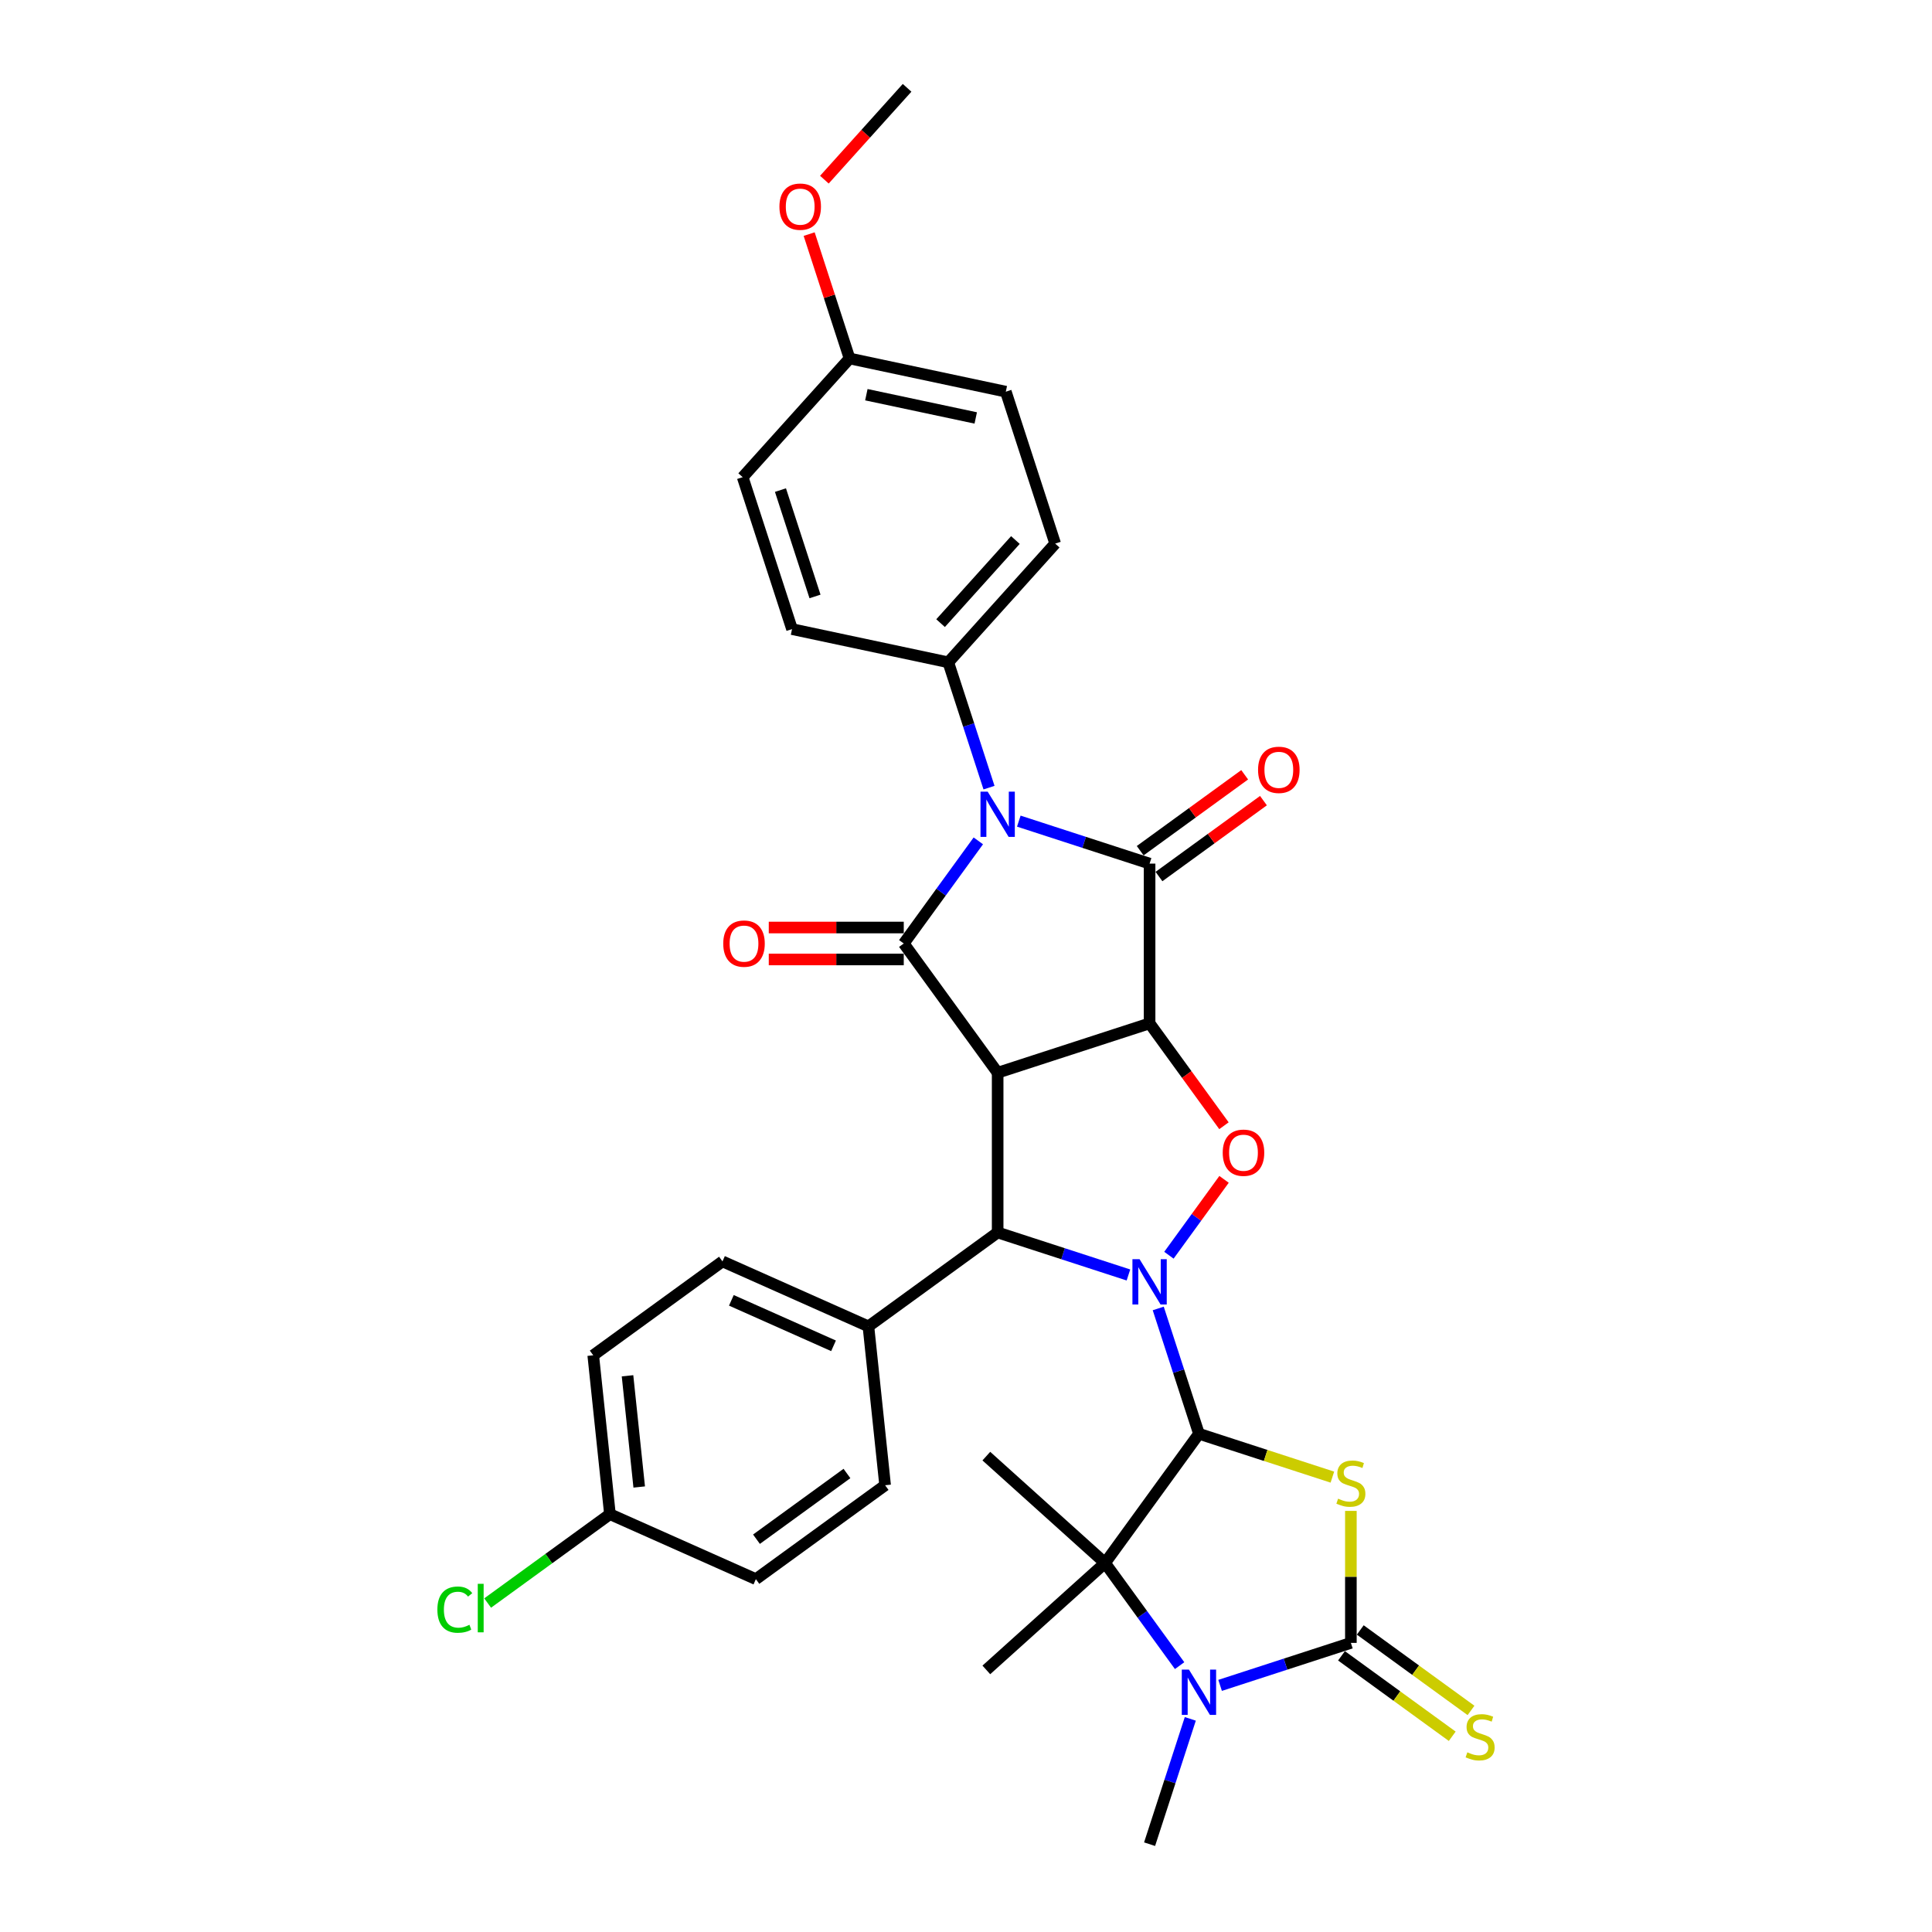 <?xml version='1.0' encoding='iso-8859-1'?>
<svg version='1.1' baseProfile='full'
              xmlns='http://www.w3.org/2000/svg'
                      xmlns:rdkit='http://www.rdkit.org/xml'
                      xmlns:xlink='http://www.w3.org/1999/xlink'
                  xml:space='preserve'
width='1000px' height='1000px' viewBox='0 0 1000 1000'>
<!-- END OF HEADER -->
<rect style='opacity:1.0;fill:#FFFFFF;stroke:none' width='1000' height='1000' x='0' y='0'> </rect>
<path class='bond-0' d='M 620.575,742.119 L 610.037,709.687' style='fill:none;fill-rule:evenodd;stroke:#000000;stroke-width:6px;stroke-linecap:butt;stroke-linejoin:miter;stroke-opacity:1' />
<path class='bond-0' d='M 610.037,709.687 L 599.499,677.256' style='fill:none;fill-rule:evenodd;stroke:#0000FF;stroke-width:6px;stroke-linecap:butt;stroke-linejoin:miter;stroke-opacity:1' />
<path class='bond-4' d='M 620.575,742.119 L 655.107,753.339' style='fill:none;fill-rule:evenodd;stroke:#000000;stroke-width:6px;stroke-linecap:butt;stroke-linejoin:miter;stroke-opacity:1' />
<path class='bond-4' d='M 655.107,753.339 L 689.638,764.559' style='fill:none;fill-rule:evenodd;stroke:#CCCC00;stroke-width:6px;stroke-linecap:butt;stroke-linejoin:miter;stroke-opacity:1' />
<path class='bond-11' d='M 620.575,742.119 L 571.973,809.013' style='fill:none;fill-rule:evenodd;stroke:#000000;stroke-width:6px;stroke-linecap:butt;stroke-linejoin:miter;stroke-opacity:1' />
<path class='bond-8' d='M 605.032,649.705 L 619.299,630.069' style='fill:none;fill-rule:evenodd;stroke:#0000FF;stroke-width:6px;stroke-linecap:butt;stroke-linejoin:miter;stroke-opacity:1' />
<path class='bond-8' d='M 619.299,630.069 L 633.565,610.432' style='fill:none;fill-rule:evenodd;stroke:#FF0000;stroke-width:6px;stroke-linecap:butt;stroke-linejoin:miter;stroke-opacity:1' />
<path class='bond-9' d='M 584.076,659.923 L 550.23,648.926' style='fill:none;fill-rule:evenodd;stroke:#0000FF;stroke-width:6px;stroke-linecap:butt;stroke-linejoin:miter;stroke-opacity:1' />
<path class='bond-9' d='M 550.23,648.926 L 516.385,637.929' style='fill:none;fill-rule:evenodd;stroke:#000000;stroke-width:6px;stroke-linecap:butt;stroke-linejoin:miter;stroke-opacity:1' />
<path class='bond-1' d='M 595.024,529.693 L 614.272,556.186' style='fill:none;fill-rule:evenodd;stroke:#000000;stroke-width:6px;stroke-linecap:butt;stroke-linejoin:miter;stroke-opacity:1' />
<path class='bond-1' d='M 614.272,556.186 L 633.52,582.679' style='fill:none;fill-rule:evenodd;stroke:#FF0000;stroke-width:6px;stroke-linecap:butt;stroke-linejoin:miter;stroke-opacity:1' />
<path class='bond-5' d='M 595.024,529.693 L 595.024,447.007' style='fill:none;fill-rule:evenodd;stroke:#000000;stroke-width:6px;stroke-linecap:butt;stroke-linejoin:miter;stroke-opacity:1' />
<path class='bond-34' d='M 595.024,529.693 L 516.385,555.244' style='fill:none;fill-rule:evenodd;stroke:#000000;stroke-width:6px;stroke-linecap:butt;stroke-linejoin:miter;stroke-opacity:1' />
<path class='bond-2' d='M 516.385,555.244 L 516.385,637.929' style='fill:none;fill-rule:evenodd;stroke:#000000;stroke-width:6px;stroke-linecap:butt;stroke-linejoin:miter;stroke-opacity:1' />
<path class='bond-6' d='M 516.385,555.244 L 467.784,488.35' style='fill:none;fill-rule:evenodd;stroke:#000000;stroke-width:6px;stroke-linecap:butt;stroke-linejoin:miter;stroke-opacity:1' />
<path class='bond-3' d='M 506.377,435.231 L 487.08,461.791' style='fill:none;fill-rule:evenodd;stroke:#0000FF;stroke-width:6px;stroke-linecap:butt;stroke-linejoin:miter;stroke-opacity:1' />
<path class='bond-3' d='M 487.08,461.791 L 467.784,488.35' style='fill:none;fill-rule:evenodd;stroke:#000000;stroke-width:6px;stroke-linecap:butt;stroke-linejoin:miter;stroke-opacity:1' />
<path class='bond-12' d='M 511.909,407.681 L 501.371,375.249' style='fill:none;fill-rule:evenodd;stroke:#0000FF;stroke-width:6px;stroke-linecap:butt;stroke-linejoin:miter;stroke-opacity:1' />
<path class='bond-12' d='M 501.371,375.249 L 490.834,342.817' style='fill:none;fill-rule:evenodd;stroke:#000000;stroke-width:6px;stroke-linecap:butt;stroke-linejoin:miter;stroke-opacity:1' />
<path class='bond-35' d='M 527.333,425.013 L 561.178,436.01' style='fill:none;fill-rule:evenodd;stroke:#0000FF;stroke-width:6px;stroke-linecap:butt;stroke-linejoin:miter;stroke-opacity:1' />
<path class='bond-35' d='M 561.178,436.01 L 595.024,447.007' style='fill:none;fill-rule:evenodd;stroke:#000000;stroke-width:6px;stroke-linecap:butt;stroke-linejoin:miter;stroke-opacity:1' />
<path class='bond-7' d='M 699.213,782.041 L 699.213,816.198' style='fill:none;fill-rule:evenodd;stroke:#CCCC00;stroke-width:6px;stroke-linecap:butt;stroke-linejoin:miter;stroke-opacity:1' />
<path class='bond-7' d='M 699.213,816.198 L 699.213,850.356' style='fill:none;fill-rule:evenodd;stroke:#000000;stroke-width:6px;stroke-linecap:butt;stroke-linejoin:miter;stroke-opacity:1' />
<path class='bond-15' d='M 599.884,453.697 L 626.923,434.052' style='fill:none;fill-rule:evenodd;stroke:#000000;stroke-width:6px;stroke-linecap:butt;stroke-linejoin:miter;stroke-opacity:1' />
<path class='bond-15' d='M 626.923,434.052 L 653.961,414.407' style='fill:none;fill-rule:evenodd;stroke:#FF0000;stroke-width:6px;stroke-linecap:butt;stroke-linejoin:miter;stroke-opacity:1' />
<path class='bond-15' d='M 590.163,440.318 L 617.202,420.673' style='fill:none;fill-rule:evenodd;stroke:#000000;stroke-width:6px;stroke-linecap:butt;stroke-linejoin:miter;stroke-opacity:1' />
<path class='bond-15' d='M 617.202,420.673 L 644.241,401.028' style='fill:none;fill-rule:evenodd;stroke:#FF0000;stroke-width:6px;stroke-linecap:butt;stroke-linejoin:miter;stroke-opacity:1' />
<path class='bond-16' d='M 467.784,480.081 L 432.849,480.081' style='fill:none;fill-rule:evenodd;stroke:#000000;stroke-width:6px;stroke-linecap:butt;stroke-linejoin:miter;stroke-opacity:1' />
<path class='bond-16' d='M 432.849,480.081 L 397.914,480.081' style='fill:none;fill-rule:evenodd;stroke:#FF0000;stroke-width:6px;stroke-linecap:butt;stroke-linejoin:miter;stroke-opacity:1' />
<path class='bond-16' d='M 467.784,496.618 L 432.849,496.618' style='fill:none;fill-rule:evenodd;stroke:#000000;stroke-width:6px;stroke-linecap:butt;stroke-linejoin:miter;stroke-opacity:1' />
<path class='bond-16' d='M 432.849,496.618 L 397.914,496.618' style='fill:none;fill-rule:evenodd;stroke:#FF0000;stroke-width:6px;stroke-linecap:butt;stroke-linejoin:miter;stroke-opacity:1' />
<path class='bond-13' d='M 694.353,857.045 L 723.013,877.867' style='fill:none;fill-rule:evenodd;stroke:#000000;stroke-width:6px;stroke-linecap:butt;stroke-linejoin:miter;stroke-opacity:1' />
<path class='bond-13' d='M 723.013,877.867 L 751.672,898.69' style='fill:none;fill-rule:evenodd;stroke:#CCCC00;stroke-width:6px;stroke-linecap:butt;stroke-linejoin:miter;stroke-opacity:1' />
<path class='bond-13' d='M 704.073,843.666 L 732.733,864.489' style='fill:none;fill-rule:evenodd;stroke:#000000;stroke-width:6px;stroke-linecap:butt;stroke-linejoin:miter;stroke-opacity:1' />
<path class='bond-13' d='M 732.733,864.489 L 761.392,885.311' style='fill:none;fill-rule:evenodd;stroke:#CCCC00;stroke-width:6px;stroke-linecap:butt;stroke-linejoin:miter;stroke-opacity:1' />
<path class='bond-33' d='M 699.213,850.356 L 665.368,861.353' style='fill:none;fill-rule:evenodd;stroke:#000000;stroke-width:6px;stroke-linecap:butt;stroke-linejoin:miter;stroke-opacity:1' />
<path class='bond-33' d='M 665.368,861.353 L 631.522,872.35' style='fill:none;fill-rule:evenodd;stroke:#0000FF;stroke-width:6px;stroke-linecap:butt;stroke-linejoin:miter;stroke-opacity:1' />
<path class='bond-14' d='M 516.385,637.929 L 449.491,686.531' style='fill:none;fill-rule:evenodd;stroke:#000000;stroke-width:6px;stroke-linecap:butt;stroke-linejoin:miter;stroke-opacity:1' />
<path class='bond-10' d='M 610.566,862.132 L 591.27,835.572' style='fill:none;fill-rule:evenodd;stroke:#0000FF;stroke-width:6px;stroke-linecap:butt;stroke-linejoin:miter;stroke-opacity:1' />
<path class='bond-10' d='M 591.27,835.572 L 571.973,809.013' style='fill:none;fill-rule:evenodd;stroke:#000000;stroke-width:6px;stroke-linecap:butt;stroke-linejoin:miter;stroke-opacity:1' />
<path class='bond-21' d='M 616.099,889.682 L 605.561,922.114' style='fill:none;fill-rule:evenodd;stroke:#0000FF;stroke-width:6px;stroke-linecap:butt;stroke-linejoin:miter;stroke-opacity:1' />
<path class='bond-21' d='M 605.561,922.114 L 595.024,954.545' style='fill:none;fill-rule:evenodd;stroke:#000000;stroke-width:6px;stroke-linecap:butt;stroke-linejoin:miter;stroke-opacity:1' />
<path class='bond-23' d='M 571.973,809.013 L 510.526,864.34' style='fill:none;fill-rule:evenodd;stroke:#000000;stroke-width:6px;stroke-linecap:butt;stroke-linejoin:miter;stroke-opacity:1' />
<path class='bond-24' d='M 571.973,809.013 L 510.526,753.686' style='fill:none;fill-rule:evenodd;stroke:#000000;stroke-width:6px;stroke-linecap:butt;stroke-linejoin:miter;stroke-opacity:1' />
<path class='bond-17' d='M 490.834,342.817 L 546.161,281.37' style='fill:none;fill-rule:evenodd;stroke:#000000;stroke-width:6px;stroke-linecap:butt;stroke-linejoin:miter;stroke-opacity:1' />
<path class='bond-17' d='M 486.843,322.535 L 525.573,279.522' style='fill:none;fill-rule:evenodd;stroke:#000000;stroke-width:6px;stroke-linecap:butt;stroke-linejoin:miter;stroke-opacity:1' />
<path class='bond-18' d='M 490.834,342.817 L 409.955,325.626' style='fill:none;fill-rule:evenodd;stroke:#000000;stroke-width:6px;stroke-linecap:butt;stroke-linejoin:miter;stroke-opacity:1' />
<path class='bond-19' d='M 449.491,686.531 L 373.954,652.899' style='fill:none;fill-rule:evenodd;stroke:#000000;stroke-width:6px;stroke-linecap:butt;stroke-linejoin:miter;stroke-opacity:1' />
<path class='bond-19' d='M 431.434,696.593 L 378.558,673.051' style='fill:none;fill-rule:evenodd;stroke:#000000;stroke-width:6px;stroke-linecap:butt;stroke-linejoin:miter;stroke-opacity:1' />
<path class='bond-20' d='M 449.491,686.531 L 458.134,768.763' style='fill:none;fill-rule:evenodd;stroke:#000000;stroke-width:6px;stroke-linecap:butt;stroke-linejoin:miter;stroke-opacity:1' />
<path class='bond-28' d='M 546.161,281.37 L 520.61,202.732' style='fill:none;fill-rule:evenodd;stroke:#000000;stroke-width:6px;stroke-linecap:butt;stroke-linejoin:miter;stroke-opacity:1' />
<path class='bond-29' d='M 409.955,325.626 L 384.404,246.988' style='fill:none;fill-rule:evenodd;stroke:#000000;stroke-width:6px;stroke-linecap:butt;stroke-linejoin:miter;stroke-opacity:1' />
<path class='bond-29' d='M 421.85,308.72 L 403.964,253.673' style='fill:none;fill-rule:evenodd;stroke:#000000;stroke-width:6px;stroke-linecap:butt;stroke-linejoin:miter;stroke-opacity:1' />
<path class='bond-26' d='M 373.954,652.899 L 307.06,701.501' style='fill:none;fill-rule:evenodd;stroke:#000000;stroke-width:6px;stroke-linecap:butt;stroke-linejoin:miter;stroke-opacity:1' />
<path class='bond-27' d='M 458.134,768.763 L 391.24,817.364' style='fill:none;fill-rule:evenodd;stroke:#000000;stroke-width:6px;stroke-linecap:butt;stroke-linejoin:miter;stroke-opacity:1' />
<path class='bond-27' d='M 438.38,762.674 L 391.554,796.695' style='fill:none;fill-rule:evenodd;stroke:#000000;stroke-width:6px;stroke-linecap:butt;stroke-linejoin:miter;stroke-opacity:1' />
<path class='bond-22' d='M 315.703,783.733 L 391.24,817.364' style='fill:none;fill-rule:evenodd;stroke:#000000;stroke-width:6px;stroke-linecap:butt;stroke-linejoin:miter;stroke-opacity:1' />
<path class='bond-30' d='M 315.703,783.733 L 284.05,806.73' style='fill:none;fill-rule:evenodd;stroke:#000000;stroke-width:6px;stroke-linecap:butt;stroke-linejoin:miter;stroke-opacity:1' />
<path class='bond-30' d='M 284.05,806.73 L 252.398,829.727' style='fill:none;fill-rule:evenodd;stroke:#00CC00;stroke-width:6px;stroke-linecap:butt;stroke-linejoin:miter;stroke-opacity:1' />
<path class='bond-36' d='M 315.703,783.733 L 307.06,701.501' style='fill:none;fill-rule:evenodd;stroke:#000000;stroke-width:6px;stroke-linecap:butt;stroke-linejoin:miter;stroke-opacity:1' />
<path class='bond-36' d='M 330.853,769.67 L 324.803,712.107' style='fill:none;fill-rule:evenodd;stroke:#000000;stroke-width:6px;stroke-linecap:butt;stroke-linejoin:miter;stroke-opacity:1' />
<path class='bond-25' d='M 439.731,185.54 L 384.404,246.988' style='fill:none;fill-rule:evenodd;stroke:#000000;stroke-width:6px;stroke-linecap:butt;stroke-linejoin:miter;stroke-opacity:1' />
<path class='bond-31' d='M 439.731,185.54 L 429.274,153.357' style='fill:none;fill-rule:evenodd;stroke:#000000;stroke-width:6px;stroke-linecap:butt;stroke-linejoin:miter;stroke-opacity:1' />
<path class='bond-31' d='M 429.274,153.357 L 418.817,121.173' style='fill:none;fill-rule:evenodd;stroke:#FF0000;stroke-width:6px;stroke-linecap:butt;stroke-linejoin:miter;stroke-opacity:1' />
<path class='bond-37' d='M 439.731,185.54 L 520.61,202.732' style='fill:none;fill-rule:evenodd;stroke:#000000;stroke-width:6px;stroke-linecap:butt;stroke-linejoin:miter;stroke-opacity:1' />
<path class='bond-37' d='M 448.425,204.295 L 505.04,216.329' style='fill:none;fill-rule:evenodd;stroke:#000000;stroke-width:6px;stroke-linecap:butt;stroke-linejoin:miter;stroke-opacity:1' />
<path class='bond-32' d='M 426.703,92.994 L 448.105,69.224' style='fill:none;fill-rule:evenodd;stroke:#FF0000;stroke-width:6px;stroke-linecap:butt;stroke-linejoin:miter;stroke-opacity:1' />
<path class='bond-32' d='M 448.105,69.224 L 469.508,45.455' style='fill:none;fill-rule:evenodd;stroke:#000000;stroke-width:6px;stroke-linecap:butt;stroke-linejoin:miter;stroke-opacity:1' />
<path  class='atom-1' d='M 589.847 651.772
L 597.521 664.175
Q 598.281 665.399, 599.505 667.615
Q 600.729 669.831, 600.795 669.963
L 600.795 651.772
L 603.904 651.772
L 603.904 675.189
L 600.696 675.189
L 592.46 661.628
Q 591.501 660.041, 590.476 658.222
Q 589.484 656.403, 589.186 655.84
L 589.186 675.189
L 586.143 675.189
L 586.143 651.772
L 589.847 651.772
' fill='#0000FF'/>
<path  class='atom-4' d='M 511.209 409.748
L 518.882 422.151
Q 519.643 423.374, 520.867 425.59
Q 522.09 427.806, 522.156 427.939
L 522.156 409.748
L 525.265 409.748
L 525.265 433.164
L 522.057 433.164
L 513.822 419.604
Q 512.863 418.016, 511.837 416.197
Q 510.845 414.378, 510.547 413.816
L 510.547 433.164
L 507.505 433.164
L 507.505 409.748
L 511.209 409.748
' fill='#0000FF'/>
<path  class='atom-5' d='M 692.598 775.707
Q 692.863 775.807, 693.954 776.27
Q 695.046 776.733, 696.237 777.03
Q 697.46 777.295, 698.651 777.295
Q 700.867 777.295, 702.157 776.236
Q 703.447 775.145, 703.447 773.26
Q 703.447 771.97, 702.785 771.176
Q 702.157 770.382, 701.165 769.952
Q 700.172 769.522, 698.519 769.026
Q 696.435 768.398, 695.178 767.803
Q 693.954 767.207, 693.061 765.95
Q 692.202 764.694, 692.202 762.577
Q 692.202 759.633, 694.186 757.814
Q 696.204 755.995, 700.172 755.995
Q 702.885 755.995, 705.96 757.285
L 705.2 759.832
Q 702.388 758.674, 700.272 758.674
Q 697.99 758.674, 696.733 759.633
Q 695.476 760.559, 695.509 762.18
Q 695.509 763.437, 696.137 764.197
Q 696.799 764.958, 697.725 765.388
Q 698.684 765.818, 700.272 766.314
Q 702.388 766.976, 703.645 767.637
Q 704.902 768.299, 705.795 769.655
Q 706.721 770.978, 706.721 773.26
Q 706.721 776.501, 704.538 778.254
Q 702.388 779.974, 698.783 779.974
Q 696.7 779.974, 695.112 779.511
Q 693.558 779.081, 691.705 778.32
L 692.598 775.707
' fill='#CCCC00'/>
<path  class='atom-9' d='M 632.876 596.653
Q 632.876 591.03, 635.654 587.888
Q 638.432 584.746, 643.625 584.746
Q 648.817 584.746, 651.596 587.888
Q 654.374 591.03, 654.374 596.653
Q 654.374 602.341, 651.563 605.583
Q 648.751 608.791, 643.625 608.791
Q 638.465 608.791, 635.654 605.583
Q 632.876 602.375, 632.876 596.653
M 643.625 606.145
Q 647.197 606.145, 649.115 603.764
Q 651.067 601.349, 651.067 596.653
Q 651.067 592.055, 649.115 589.74
Q 647.197 587.392, 643.625 587.392
Q 640.053 587.392, 638.101 589.707
Q 636.183 592.022, 636.183 596.653
Q 636.183 601.382, 638.101 603.764
Q 640.053 606.145, 643.625 606.145
' fill='#FF0000'/>
<path  class='atom-11' d='M 615.399 864.199
L 623.072 876.601
Q 623.833 877.825, 625.056 880.041
Q 626.28 882.257, 626.346 882.389
L 626.346 864.199
L 629.455 864.199
L 629.455 887.615
L 626.247 887.615
L 618.011 874.055
Q 617.052 872.467, 616.027 870.648
Q 615.035 868.829, 614.737 868.267
L 614.737 887.615
L 611.694 887.615
L 611.694 864.199
L 615.399 864.199
' fill='#0000FF'/>
<path  class='atom-14' d='M 759.492 906.994
Q 759.757 907.093, 760.848 907.556
Q 761.94 908.019, 763.131 908.317
Q 764.354 908.582, 765.545 908.582
Q 767.761 908.582, 769.051 907.523
Q 770.341 906.432, 770.341 904.547
Q 770.341 903.257, 769.679 902.463
Q 769.051 901.669, 768.059 901.239
Q 767.066 900.809, 765.413 900.313
Q 763.329 899.685, 762.072 899.089
Q 760.848 898.494, 759.955 897.237
Q 759.095 895.98, 759.095 893.864
Q 759.095 890.92, 761.08 889.101
Q 763.097 887.282, 767.066 887.282
Q 769.778 887.282, 772.854 888.572
L 772.094 891.118
Q 769.282 889.961, 767.166 889.961
Q 764.883 889.961, 763.627 890.92
Q 762.37 891.846, 762.403 893.467
Q 762.403 894.724, 763.031 895.484
Q 763.693 896.245, 764.619 896.675
Q 765.578 897.105, 767.166 897.601
Q 769.282 898.262, 770.539 898.924
Q 771.796 899.585, 772.689 900.941
Q 773.615 902.264, 773.615 904.547
Q 773.615 907.788, 771.432 909.541
Q 769.282 911.261, 765.677 911.261
Q 763.594 911.261, 762.006 910.798
Q 760.452 910.368, 758.599 909.607
L 759.492 906.994
' fill='#CCCC00'/>
<path  class='atom-16' d='M 651.168 398.472
Q 651.168 392.849, 653.947 389.707
Q 656.725 386.565, 661.917 386.565
Q 667.11 386.565, 669.888 389.707
Q 672.667 392.849, 672.667 398.472
Q 672.667 404.161, 669.855 407.402
Q 667.044 410.61, 661.917 410.61
Q 656.758 410.61, 653.947 407.402
Q 651.168 404.194, 651.168 398.472
M 661.917 407.964
Q 665.489 407.964, 667.408 405.583
Q 669.359 403.169, 669.359 398.472
Q 669.359 393.875, 667.408 391.56
Q 665.489 389.211, 661.917 389.211
Q 658.345 389.211, 656.394 391.526
Q 654.476 393.842, 654.476 398.472
Q 654.476 403.202, 656.394 405.583
Q 658.345 407.964, 661.917 407.964
' fill='#FF0000'/>
<path  class='atom-17' d='M 374.349 488.416
Q 374.349 482.793, 377.127 479.651
Q 379.906 476.509, 385.098 476.509
Q 390.291 476.509, 393.069 479.651
Q 395.847 482.793, 395.847 488.416
Q 395.847 494.105, 393.036 497.346
Q 390.225 500.554, 385.098 500.554
Q 379.939 500.554, 377.127 497.346
Q 374.349 494.138, 374.349 488.416
M 385.098 497.908
Q 388.67 497.908, 390.589 495.527
Q 392.54 493.113, 392.54 488.416
Q 392.54 483.819, 390.589 481.504
Q 388.67 479.155, 385.098 479.155
Q 381.526 479.155, 379.575 481.47
Q 377.657 483.786, 377.657 488.416
Q 377.657 493.146, 379.575 495.527
Q 381.526 497.908, 385.098 497.908
' fill='#FF0000'/>
<path  class='atom-31' d='M 226.385 833.145
Q 226.385 827.324, 229.097 824.281
Q 231.842 821.205, 237.035 821.205
Q 241.864 821.205, 244.443 824.612
L 242.261 826.398
Q 240.375 823.917, 237.035 823.917
Q 233.496 823.917, 231.611 826.298
Q 229.759 828.647, 229.759 833.145
Q 229.759 837.775, 231.677 840.156
Q 233.628 842.538, 237.399 842.538
Q 239.978 842.538, 242.988 840.983
L 243.914 843.464
Q 242.691 844.258, 240.838 844.721
Q 238.986 845.184, 236.936 845.184
Q 231.842 845.184, 229.097 842.075
Q 226.385 838.966, 226.385 833.145
' fill='#00CC00'/>
<path  class='atom-31' d='M 247.288 819.783
L 250.331 819.783
L 250.331 844.886
L 247.288 844.886
L 247.288 819.783
' fill='#00CC00'/>
<path  class='atom-32' d='M 403.431 106.968
Q 403.431 101.345, 406.209 98.203
Q 408.988 95.061, 414.18 95.061
Q 419.373 95.061, 422.151 98.203
Q 424.929 101.345, 424.929 106.968
Q 424.929 112.657, 422.118 115.898
Q 419.307 119.106, 414.18 119.106
Q 409.021 119.106, 406.209 115.898
Q 403.431 112.69, 403.431 106.968
M 414.18 116.46
Q 417.752 116.46, 419.67 114.079
Q 421.622 111.664, 421.622 106.968
Q 421.622 102.371, 419.67 100.055
Q 417.752 97.707, 414.18 97.707
Q 410.608 97.707, 408.657 100.022
Q 406.738 102.338, 406.738 106.968
Q 406.738 111.698, 408.657 114.079
Q 410.608 116.46, 414.18 116.46
' fill='#FF0000'/>
</svg>
